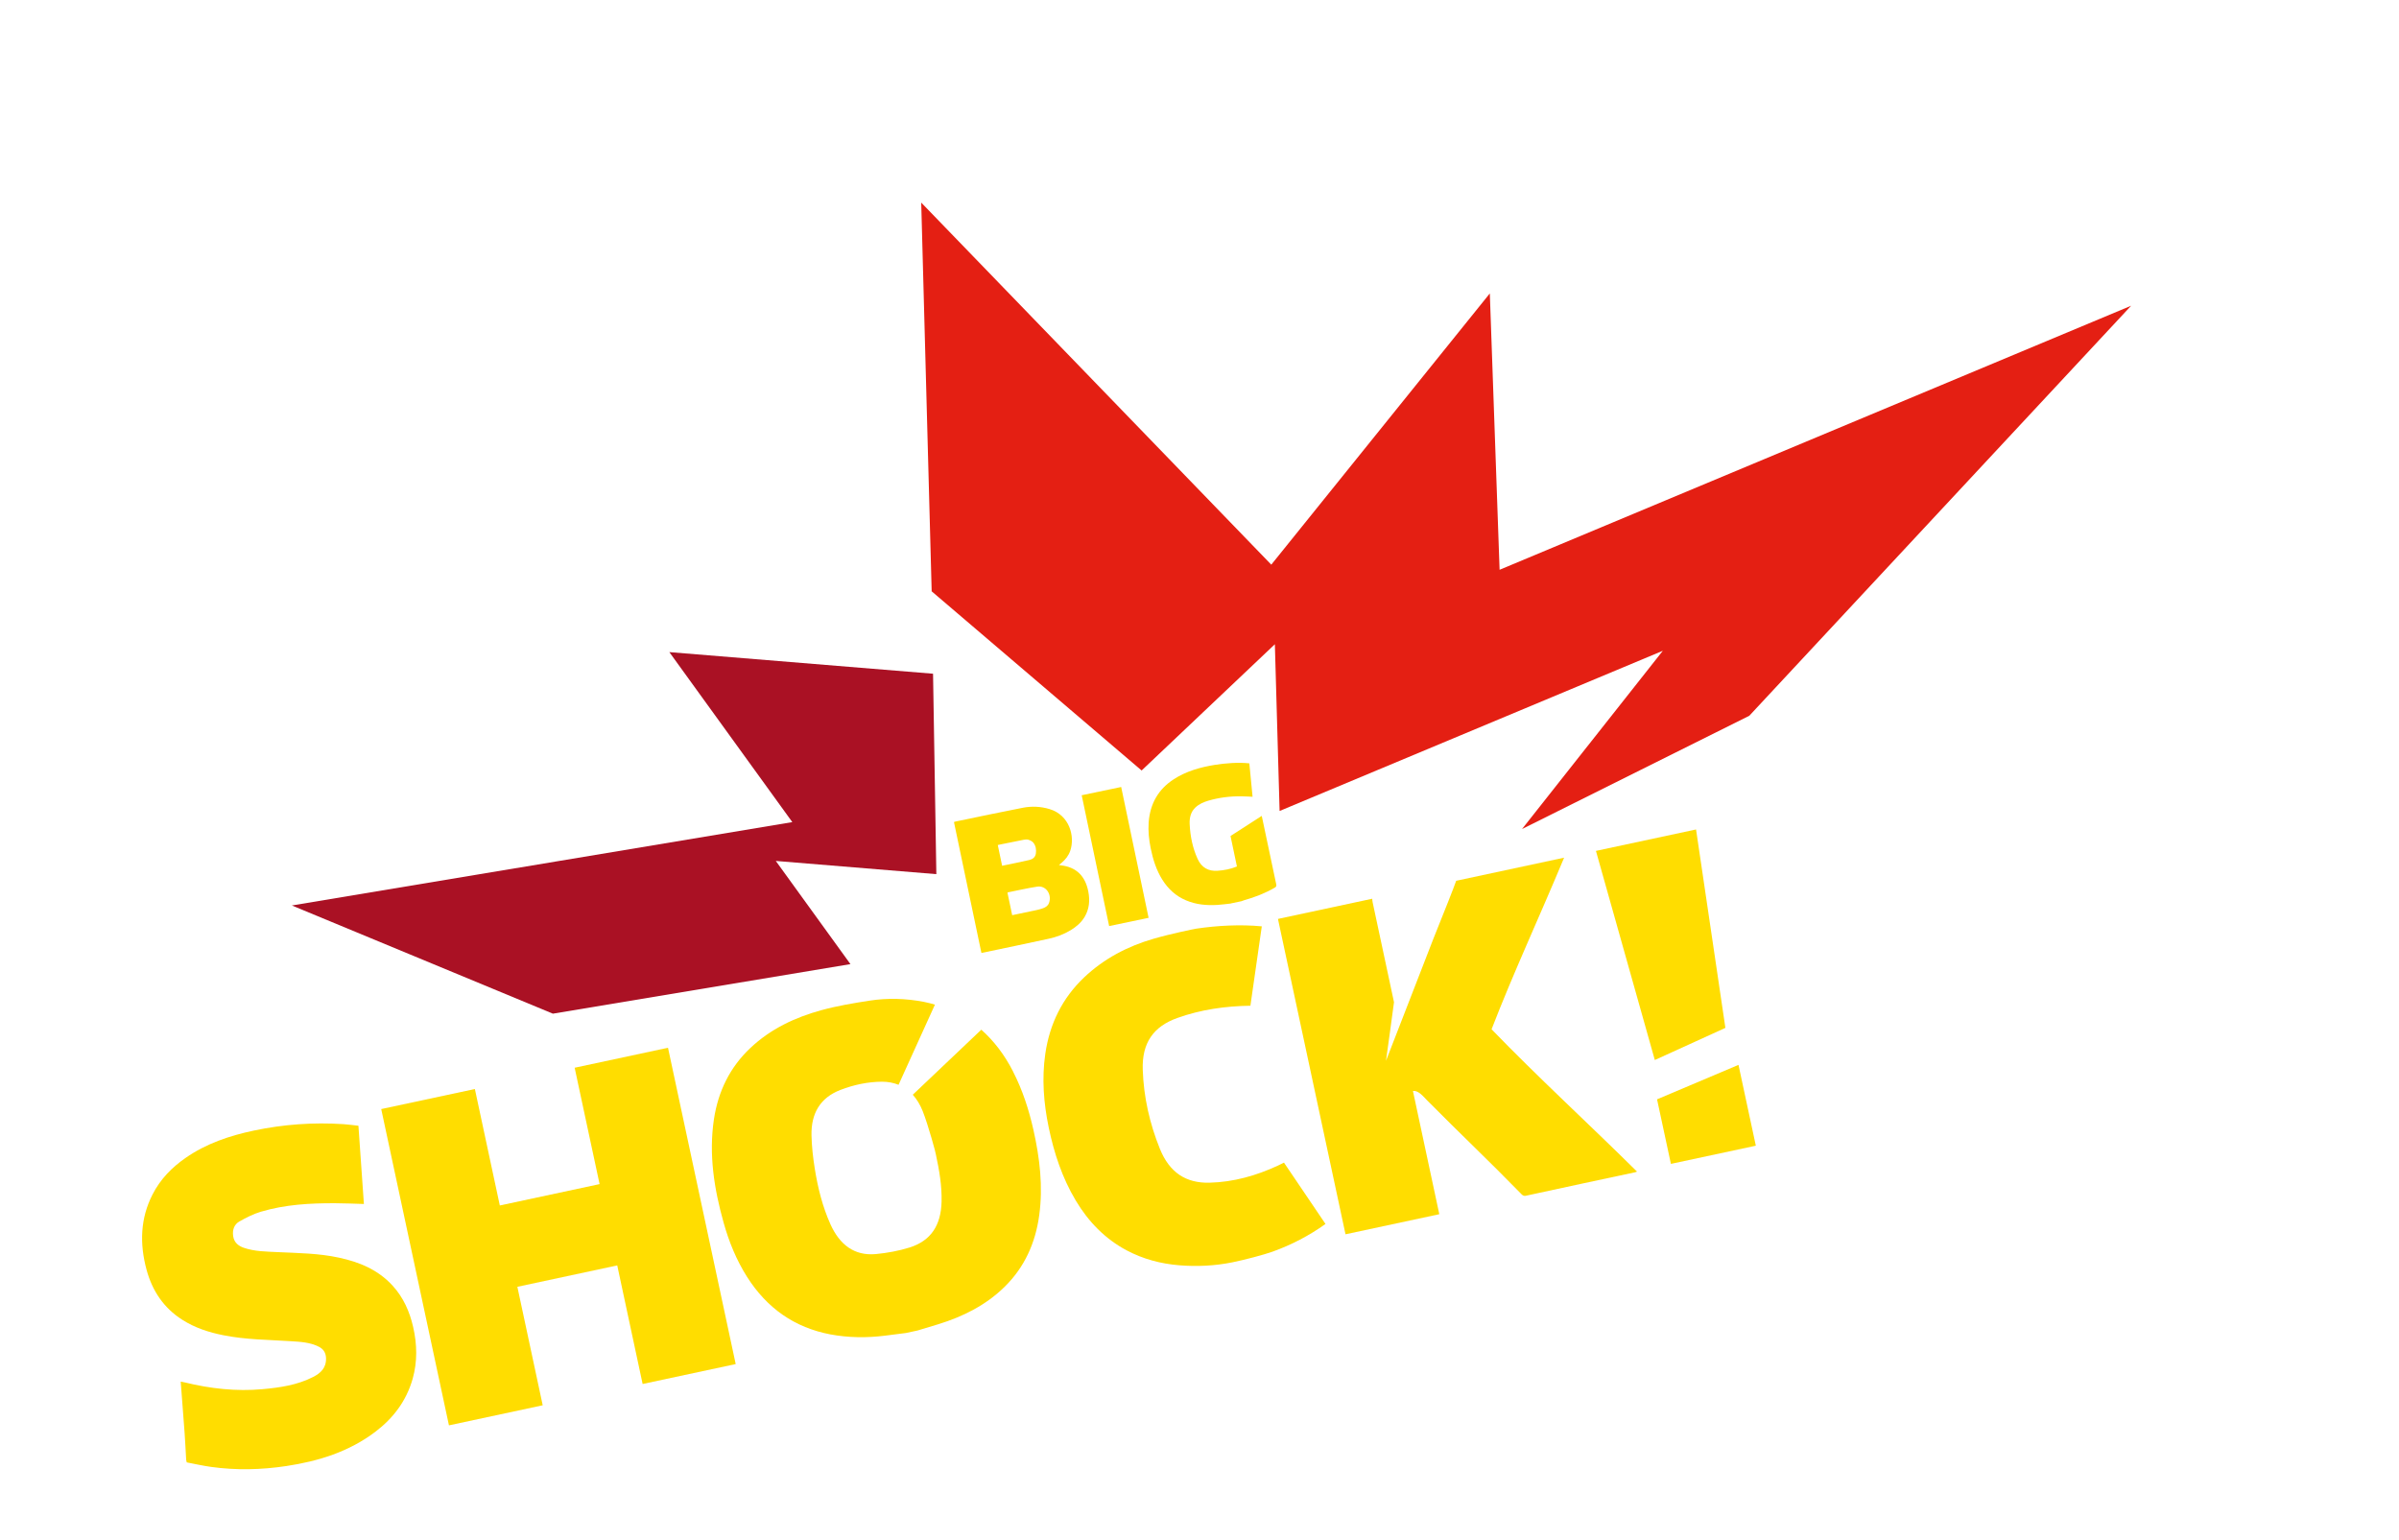 <?xml version="1.0" encoding="UTF-8"?>
<svg xmlns="http://www.w3.org/2000/svg" id="Logo_inverzní" viewBox="0 0 697.5 447.82">
  <defs>
    <style>
      .cls-1, .cls-2 {
        fill: #fd0;
      }

      .cls-3 {
        fill: #aa1124;
      }

      .cls-2 {
        fill-rule: evenodd;
      }

      .cls-4 {
        fill: #e41f13;
      }
    </style>
  </defs>
  <polygon class="cls-4" points="508.6 208.13 619.62 88.9 436 165.68 433.16 85.32 369.62 164.19 267.84 58.91 270.88 171.94 331.92 224.04 370.66 187.33 372.04 235.81 483.46 189.23 442.53 241.06 508.6 208.13"></polygon>
  <polygon class="cls-3" points="160.75 294.75 247.26 280.34 225.56 250.34 272.24 254.18 271.28 195.9 194.61 189.62 230.36 239.05 84.86 263.29 160.75 294.75"></polygon>
  <g>
    <g>
      <path class="cls-2" d="M54.13,424.48c-.15-2.58-.27-5.14-.45-7.72-.37-4.95-.76-9.9-1.14-15.02.43.09.8.14,1.17.23,7.46,1.83,15.01,2.66,22.61,1.97,5.07-.46,10.12-1.19,14.74-3.56,2.13-1.09,3.84-2.61,3.73-5.5-.06-1.55-.77-2.61-2.06-3.27-2.59-1.32-5.39-1.44-8.16-1.62-6.55-.43-13.11-.43-19.6-1.73-4.22-.83-8.31-2.15-12.02-4.53-5.31-3.39-8.67-8.34-10.34-14.51-2.05-7.57-1.83-14.95,1.75-21.92,2.27-4.44,5.6-7.83,9.57-10.59,6.02-4.2,12.83-6.48,19.89-7.97,8.59-1.81,17.28-2.44,26.07-1.86,1.39.1,2.76.29,4.32.46.53,7.57,1.05,15.11,1.59,22.75-2.9-.07-5.62-.22-8.36-.22-7.3-.03-14.56.38-21.6,2.47-2.16.65-4.25,1.71-6.24,2.83-1.51.86-2.08,2.44-1.81,4.27.27,1.86,1.49,2.82,3.06,3.38,3.24,1.11,6.59,1.1,9.92,1.27,5.94.28,11.92.33,17.8,1.61,5.85,1.26,11.28,3.45,15.57,8.13,3.12,3.41,4.95,7.51,5.98,12.02,1.16,5.06,1.26,10.08-.14,15.06-1.85,6.51-5.68,11.48-10.8,15.38-7.72,5.87-16.62,8.6-25.98,10.01-7.26,1.09-14.54,1.26-21.86.24-2.36-.33-4.7-.86-7.05-1.31-.05-.24-.1-.49-.16-.74Z"></path>
      <path class="cls-2" d="M213.9,396.64c-9.03,1.92-18.01,3.85-27.06,5.79-2.47-11.51-4.91-22.95-7.38-34.48-9.71,2.07-19.33,4.14-29.04,6.22,2.45,11.46,4.9,22.9,7.37,34.45-9.14,1.96-18.17,3.89-27.26,5.84-6.57-30.66-13.13-61.29-19.69-91.97,9.08-1.94,18.1-3.87,27.23-5.83,2.42,11.28,4.83,22.52,7.25,33.86,9.7-2.07,19.28-4.13,29.01-6.21-2.42-11.24-4.81-22.5-7.25-33.84,9.1-1.95,18.07-3.86,27.14-5.81,6.55,30.62,13.11,61.24,19.68,91.97Z"></path>
      <path class="cls-1" d="M294.51,311.49c-2.49-4.85-5.57-8.86-9.2-12.08l-19.92,18.91c1.16,1.3,2.12,2.86,2.87,4.73,1.62,4.09,3.95,12.63,3.85,12.67.97,4.51,1.76,9.01,1.65,13.65-.15,6.9-3.08,11.41-9.3,13.37-3.16.99-6.49,1.59-9.78,1.91-6.32.59-10.56-2.77-13.21-8.62-2.33-5.18-3.69-10.65-4.58-16.23-.51-3.2-.88-6.45-.95-9.68-.13-6.4,2.55-10.94,8.41-13.2,3.89-1.49,7.9-2.36,12.07-2.39,1.8,0,3.39.32,4.83.9l10.58-23.31c-1.04-.3-2.08-.59-3.19-.8-5.29-1.02-10.62-1.17-15.88-.35-4.69.73-9.39,1.51-13.94,2.76-7.65,2.1-14.76,5.42-20.69,11.03-5.87,5.54-9.32,12.51-10.56,20.7-1.52,10.2.04,20.17,2.81,30.03,1.56,5.58,3.72,10.89,6.81,15.77,5.83,9.2,13.89,14.77,24.2,16.74,5.3.99,10.59,1.04,15.89.38,2.04-.26,4.08-.53,6.12-.78,1.12-.24,2.25-.49,3.39-.73,2.01-.61,4.02-1.2,6.02-1.82,7.2-2.22,13.86-5.54,19.35-10.95,5.67-5.6,8.89-12.61,9.99-20.73,1.15-8.37.16-16.63-1.69-24.86-1.33-5.9-3.18-11.61-5.95-16.99Z"></path>
      <path class="cls-2" d="M347.87,270.02c6.13-.9,12.79-1.26,18.99-.66l-3.31,23.08c-7.27.11-14.37,1.1-21.24,3.56-6.98,2.49-10.32,7.26-10.06,15.04.26,7.96,2.01,15.67,4.99,23.03,2.79,6.89,7.58,10,14.41,9.83,7-.17,13.59-2.05,19.9-4.97.52-.24,1.12-.54,1.76-.87l12.07,17.84c-4.77,3.42-9.93,6.09-15.41,8.06-2.29.83-8.04,2.37-11.64,3.09-5.12,1.03-10.29,1.29-15.51.86-5.33-.44-10.45-1.79-15.26-4.34-6.25-3.33-11.09-8.29-14.8-14.5-3.92-6.57-6.29-13.73-7.85-21.22-1.48-7.11-2.03-14.23-1-21.4,1.28-8.81,4.99-16.24,11.24-22.19,5.81-5.52,12.71-9.12,20.27-11.3,5.12-1.48,11.84-2.85,12.45-2.94Z"></path>
      <g>
        <path class="cls-2" d="M493.12,241.19c1.03,6.79,8.53,57.69,8.53,57.69l-20.52,9.35s-15.88-56.31-17.12-60.81c9.7-2.09,19.41-4.16,29.1-6.23Z"></path>
        <polygon class="cls-2" points="510.5 333.14 485.81 338.43 481.78 319.66 505.46 309.64 510.5 333.14"></polygon>
      </g>
      <path class="cls-1" d="M433.66,299.31c6.39-16.53,13.71-32.18,21.1-49.92-10.46,2.25-20.92,4.48-31.38,6.72-.67,1.96-3.45,8.93-6.58,16.73l-13.83,35.62s2.35-16.92,2.33-17.04c-2.3-10.74-3.94-18.35-6.22-29.1-.08-.32-.07-.66-.11-.99-9.11,1.96-18.25,3.91-27.41,5.87,6.55,30.56,13.08,61.14,19.64,91.7,9.05-1.94,18.1-3.88,27.27-5.84-2.55-11.93-5.08-23.76-7.66-35.81,1.56-.33,3.23,1.82,4.18,2.77,9.96,10.05,17.92,17.52,27.17,27.01.41.44.75.82,1.5.66,10.56-2.31,21.13-4.55,31.69-6.81.15-.04.29-.09.61-.21-14.58-14.42-28.84-27.46-42.28-41.37Z"></path>
    </g>
    <g>
      <path class="cls-2" d="M357.87,262.72c-1.31.14-2.61.33-3.93.41-3.13.18-6.18-.08-9.14-1.34-2.9-1.23-5.13-3.26-6.85-5.98-1.76-2.81-2.73-5.92-3.39-9.15-.51-2.48-.76-4.98-.59-7.52.41-5.47,2.83-9.64,7.25-12.52,3.65-2.38,7.73-3.52,11.96-4.21,2.82-.46,6.86-.81,10.06-.44,0,0,.68,6.97.94,9.71-1.1-.04-2.16-.12-3.22-.13-3.24-.05-6.42.34-9.55,1.24-1.4.41-2.74.97-3.84,2-1.37,1.29-1.77,3.01-1.68,4.85.17,3.5.85,6.91,2.31,10.11,1.15,2.53,3.14,3.63,5.79,3.45,1.93-.14,3.79-.48,5.64-1.25l-1.86-8.86,9.08-5.85s2.82,13.33,4.21,19.89c.11.51-.02.74-.42.98-2.82,1.62-5.8,2.79-8.92,3.66-.26.07-.5.19-.76.28-1.03.22-2.06.43-3.1.65Z"></path>
      <path class="cls-2" d="M277.37,239.03c.13-.05.28-.11.41-.14,6.54-1.35,13.08-2.75,19.64-4.02,2.56-.49,5.15-.38,7.7.38,5.83,1.73,7.5,7.96,6.04,12.17-.49,1.4-1.37,2.5-2.46,3.43-.23.2-.49.39-.82.66.28.05.47.1.66.12,4.38.51,7.03,3.1,7.89,7.66.5,2.6.26,5.06-1.08,7.32-1,1.67-2.41,2.86-4.03,3.85-2.01,1.22-4.18,2.02-6.45,2.51-6.4,1.4-12.82,2.72-19.24,4.07-.08.02-.15.02-.29.04-2.66-12.68-5.31-25.34-7.98-38.05ZM294.28,266.11c.24-.05.47-.09.69-.14,2.13-.45,4.25-.88,6.39-1.34.65-.14,1.3-.32,1.93-.55.75-.27,1.4-.7,1.71-1.53.9-2.51-.91-5.12-3.41-4.74-2.87.44-5.71,1.1-8.56,1.67-.03,0-.06.05-.11.1.45,2.15.9,4.31,1.37,6.54ZM291.35,251.75c2.68-.56,5.3-1.07,7.91-1.68.92-.21,1.73-.74,1.91-1.86.17-1.13,0-2.25-.7-3.14-.33-.43-.92-.72-1.43-.88-.45-.15-.97-.09-1.43,0-2.11.4-4.22.84-6.32,1.27-.39.08-.78.16-1.19.25.42,2.05.83,4.01,1.26,6.04Z"></path>
      <path class="cls-2" d="M325.98,228.84c2.66,12.7,5.31,25.35,7.97,38.04-3.82.8-7.63,1.59-11.47,2.4-2.67-12.67-5.31-25.34-7.98-38.04,3.82-.8,7.63-1.59,11.47-2.4Z"></path>
    </g>
  </g>
</svg>
